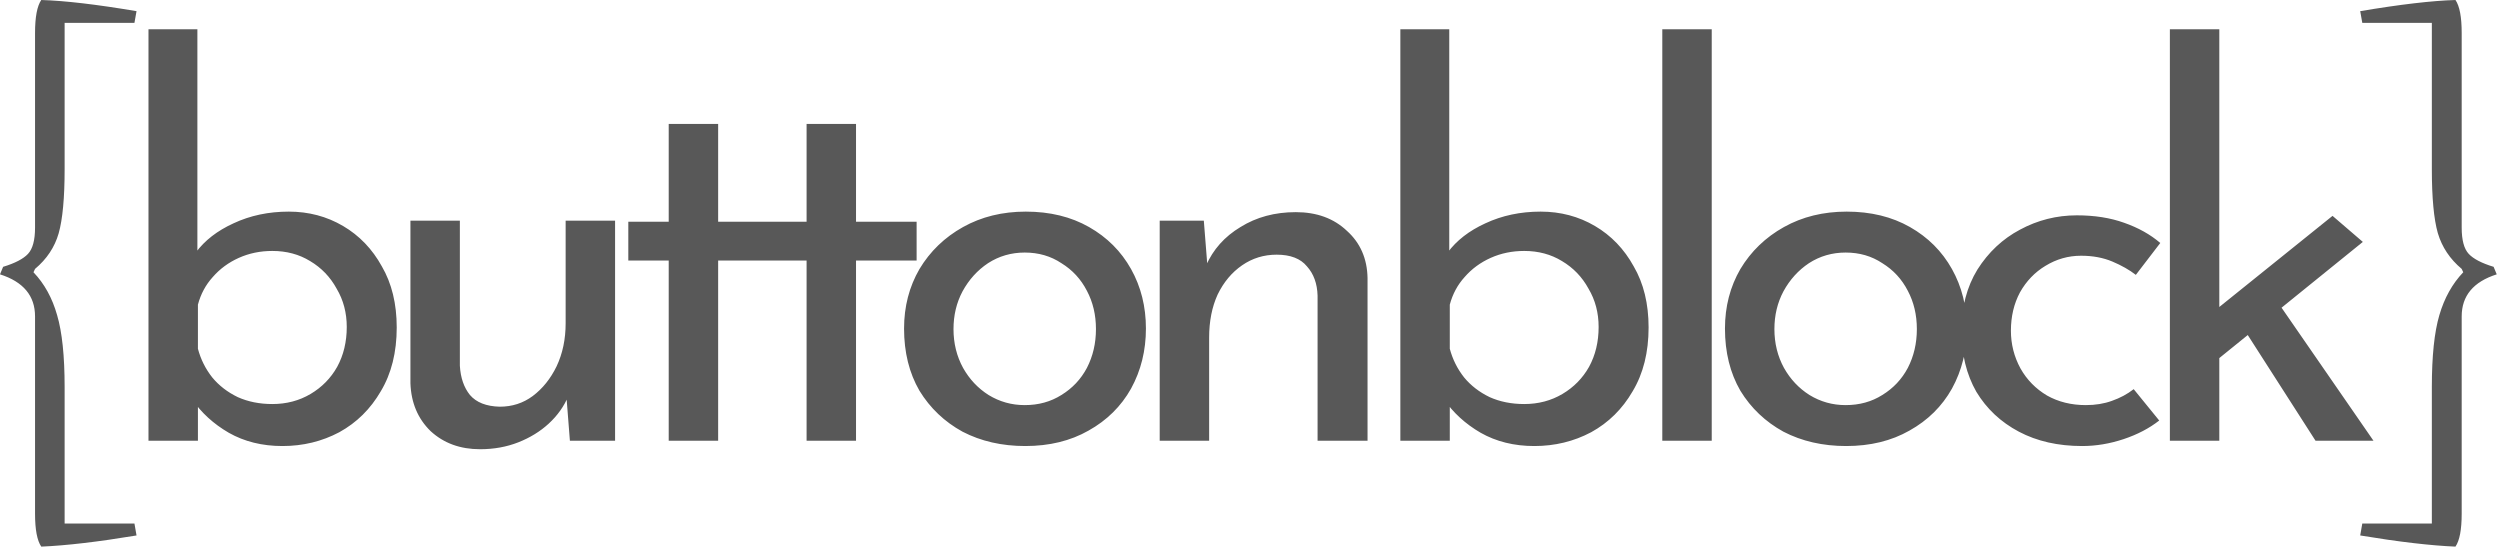<svg width="602" height="132" viewBox="0 145 602 132" fill="none" xmlns="http://www.w3.org/2000/svg">
<path d="M15.562 271.062H32.375L32.875 273.938C23.583 275.479 15.938 276.375 9.938 276.625C8.938 275.167 8.438 272.521 8.438 268.688V221.188C8.438 216.229 5.625 212.854 0 211.062L0.75 209.25C3.625 208.375 5.625 207.333 6.75 206.125C7.875 204.917 8.438 202.812 8.438 199.812V152.938C8.438 149.104 8.938 146.458 9.938 145C15.604 145.167 23.25 146.062 32.875 147.688L32.375 150.5H15.562V185.688C15.562 192.646 15.083 197.812 14.125 201.188C13.167 204.521 11.271 207.375 8.438 209.75L8.062 210.562C10.688 213.312 12.583 216.75 13.75 220.875C14.958 224.958 15.562 230.729 15.562 238.188V271.062ZM68.011 252.405C63.148 252.405 58.838 251.338 55.084 249.205C51.414 247.072 48.47 244.384 46.252 241.141L47.66 237.429V251.125H35.755V152.053H47.532V210.293L47.148 205.813C49.281 202.912 52.31 200.565 56.236 198.773C60.246 196.896 64.683 195.957 69.547 195.957C74.326 195.957 78.678 197.109 82.603 199.413C86.529 201.717 89.644 204.96 91.948 209.141C94.337 213.237 95.531 218.144 95.531 223.861C95.531 229.834 94.251 234.954 91.692 239.221C89.217 243.488 85.889 246.773 81.707 249.077C77.526 251.296 72.961 252.405 68.011 252.405ZM65.579 242.293C68.993 242.293 72.065 241.482 74.796 239.861C77.526 238.24 79.659 236.064 81.195 233.333C82.731 230.517 83.499 227.317 83.499 223.733C83.499 220.32 82.689 217.248 81.067 214.517C79.531 211.701 77.398 209.482 74.668 207.861C72.022 206.24 68.993 205.429 65.579 205.429C62.678 205.429 59.99 205.984 57.516 207.093C55.041 208.202 52.95 209.738 51.243 211.701C49.537 213.578 48.342 215.797 47.66 218.357V228.981C48.342 231.541 49.494 233.845 51.115 235.893C52.737 237.856 54.785 239.434 57.26 240.629C59.734 241.738 62.508 242.293 65.579 242.293ZM115.599 253.173C110.82 253.173 106.852 251.722 103.695 248.821C100.623 245.834 99.001 241.994 98.831 237.301V198.133H110.735V233.077C110.905 235.978 111.716 238.325 113.167 240.117C114.703 241.909 117.092 242.848 120.335 242.933C123.321 242.933 125.967 242.08 128.271 240.373C130.66 238.581 132.58 236.192 134.031 233.205C135.481 230.133 136.207 226.677 136.207 222.837V198.133H148.111V251.125H137.231L136.207 238.069L136.847 240.373C135.823 242.848 134.244 245.066 132.111 247.029C130.063 248.906 127.631 250.4 124.815 251.509C121.999 252.618 118.927 253.173 115.599 253.173ZM161.026 174.837H172.93V198.389H187.522V207.733H172.93V251.125H161.026V207.733H151.298V198.389H161.026V174.837ZM194.226 174.837H206.13V198.389H220.722V207.733H206.13V251.125H194.226V207.733H184.498V198.389H194.226V174.837ZM217.698 224.117C217.698 218.826 218.935 214.048 221.41 209.781C223.97 205.514 227.468 202.144 231.906 199.669C236.343 197.194 241.378 195.957 247.01 195.957C252.812 195.957 257.89 197.194 262.242 199.669C266.594 202.144 269.964 205.514 272.354 209.781C274.743 214.048 275.938 218.826 275.938 224.117C275.938 229.408 274.743 234.229 272.354 238.581C269.964 242.848 266.551 246.218 262.114 248.693C257.762 251.168 252.684 252.405 246.882 252.405C241.25 252.405 236.215 251.253 231.778 248.949C227.426 246.56 223.97 243.274 221.41 239.093C218.935 234.826 217.698 229.834 217.698 224.117ZM229.602 224.245C229.602 227.658 230.37 230.773 231.906 233.589C233.442 236.32 235.49 238.496 238.05 240.117C240.695 241.738 243.596 242.549 246.754 242.549C250.082 242.549 253.026 241.738 255.586 240.117C258.231 238.496 260.279 236.32 261.73 233.589C263.18 230.773 263.906 227.658 263.906 224.245C263.906 220.832 263.18 217.76 261.73 215.029C260.279 212.213 258.231 209.994 255.586 208.373C253.026 206.666 250.082 205.813 246.754 205.813C243.511 205.813 240.567 206.666 237.922 208.373C235.362 210.08 233.314 212.341 231.778 215.157C230.327 217.888 229.602 220.917 229.602 224.245ZM289.88 198.133L290.904 211.061L290.392 209.013C292.098 205.088 294.872 201.973 298.712 199.669C302.552 197.28 306.989 196.085 312.024 196.085C317.058 196.085 321.154 197.578 324.312 200.565C327.554 203.466 329.218 207.264 329.304 211.957V251.125H317.272V216.181C317.186 213.28 316.333 210.933 314.712 209.141C313.176 207.264 310.744 206.325 307.416 206.325C304.344 206.325 301.57 207.178 299.096 208.885C296.621 210.592 294.658 212.938 293.208 215.925C291.842 218.912 291.16 222.368 291.16 226.293V251.125H279.256V198.133H289.88ZM369.461 252.405C364.597 252.405 360.288 251.338 356.533 249.205C352.864 247.072 349.92 244.384 347.701 241.141L349.109 237.429V251.125H337.205V152.053H348.981V210.293L348.597 205.813C350.731 202.912 353.76 200.565 357.685 198.773C361.696 196.896 366.133 195.957 370.997 195.957C375.776 195.957 380.128 197.109 384.053 199.413C387.979 201.717 391.093 204.96 393.397 209.141C395.787 213.237 396.981 218.144 396.981 223.861C396.981 229.834 395.701 234.954 393.141 239.221C390.667 243.488 387.339 246.773 383.157 249.077C378.976 251.296 374.411 252.405 369.461 252.405ZM367.029 242.293C370.443 242.293 373.515 241.482 376.245 239.861C378.976 238.24 381.109 236.064 382.645 233.333C384.181 230.517 384.949 227.317 384.949 223.733C384.949 220.32 384.139 217.248 382.517 214.517C380.981 211.701 378.848 209.482 376.117 207.861C373.472 206.24 370.443 205.429 367.029 205.429C364.128 205.429 361.44 205.984 358.965 207.093C356.491 208.202 354.4 209.738 352.693 211.701C350.987 213.578 349.792 215.797 349.109 218.357V228.981C349.792 231.541 350.944 233.845 352.565 235.893C354.187 237.856 356.235 239.434 358.709 240.629C361.184 241.738 363.957 242.293 367.029 242.293ZM400.281 152.053H412.185V251.125H400.281V152.053ZM415.372 224.117C415.372 218.826 416.61 214.048 419.084 209.781C421.644 205.514 425.143 202.144 429.58 199.669C434.018 197.194 439.052 195.957 444.684 195.957C450.487 195.957 455.564 197.194 459.916 199.669C464.268 202.144 467.639 205.514 470.028 209.781C472.418 214.048 473.612 218.826 473.612 224.117C473.612 229.408 472.418 234.229 470.028 238.581C467.639 242.848 464.226 246.218 459.788 248.693C455.436 251.168 450.359 252.405 444.556 252.405C438.924 252.405 433.89 251.253 429.452 248.949C425.1 246.56 421.644 243.274 419.084 239.093C416.61 234.826 415.372 229.834 415.372 224.117ZM427.276 224.245C427.276 227.658 428.044 230.773 429.58 233.589C431.116 236.32 433.164 238.496 435.724 240.117C438.37 241.738 441.271 242.549 444.428 242.549C447.756 242.549 450.7 241.738 453.26 240.117C455.906 238.496 457.954 236.32 459.404 233.589C460.855 230.773 461.58 227.658 461.58 224.245C461.58 220.832 460.855 217.76 459.404 215.029C457.954 212.213 455.906 209.994 453.26 208.373C450.7 206.666 447.756 205.813 444.428 205.813C441.186 205.813 438.242 206.666 435.596 208.373C433.036 210.08 430.988 212.341 429.452 215.157C428.002 217.888 427.276 220.917 427.276 224.245ZM519.939 246.261C517.549 248.138 514.691 249.632 511.363 250.741C508.035 251.85 504.707 252.405 501.379 252.405C495.576 252.405 490.499 251.253 486.147 248.949C481.795 246.645 478.381 243.445 475.907 239.349C473.517 235.168 472.323 230.261 472.323 224.629C472.323 218.997 473.603 214.09 476.163 209.909C478.808 205.728 482.221 202.528 486.403 200.309C490.669 198.005 495.235 196.853 500.099 196.853C504.365 196.853 508.163 197.45 511.491 198.645C514.904 199.84 517.805 201.461 520.195 203.509L514.307 211.189C512.771 209.994 510.893 208.928 508.675 207.989C506.456 207.05 503.939 206.581 501.123 206.581C498.051 206.581 495.192 207.392 492.547 209.013C489.987 210.549 487.939 212.682 486.403 215.413C484.952 218.144 484.227 221.216 484.227 224.629C484.227 227.872 484.995 230.901 486.531 233.717C488.067 236.448 490.2 238.624 492.931 240.245C495.661 241.781 498.776 242.549 502.275 242.549C504.579 242.549 506.669 242.208 508.547 241.525C510.509 240.842 512.259 239.904 513.795 238.709L519.939 246.261ZM522.506 251.125V152.053H534.41V251.125H522.506ZM547.21 215.925L571.53 251.125H557.578L539.274 222.581L547.21 215.925ZM530.698 234.229L529.546 222.837L561.674 196.981L568.97 203.253L530.698 234.229ZM568.838 271.062H585.588V238.188C585.588 230.729 586.192 224.958 587.4 220.875C588.608 216.75 590.525 213.312 593.15 210.562L592.775 209.75C589.942 207.375 588.025 204.5 587.025 201.125C586.067 197.75 585.588 192.604 585.588 185.688V150.5H568.838L568.338 147.688C577.963 146.062 585.608 145.167 591.275 145C592.275 146.458 592.775 149.104 592.775 152.938V199.812C592.775 202.812 593.338 204.917 594.463 206.125C595.588 207.333 597.588 208.375 600.463 209.25L601.213 211.062C595.588 212.854 592.775 216.229 592.775 221.188V268.688C592.775 272.521 592.275 275.167 591.275 276.625C585.275 276.375 577.629 275.479 568.338 273.938L568.838 271.062Z" fill="#585858"/>
</svg>

